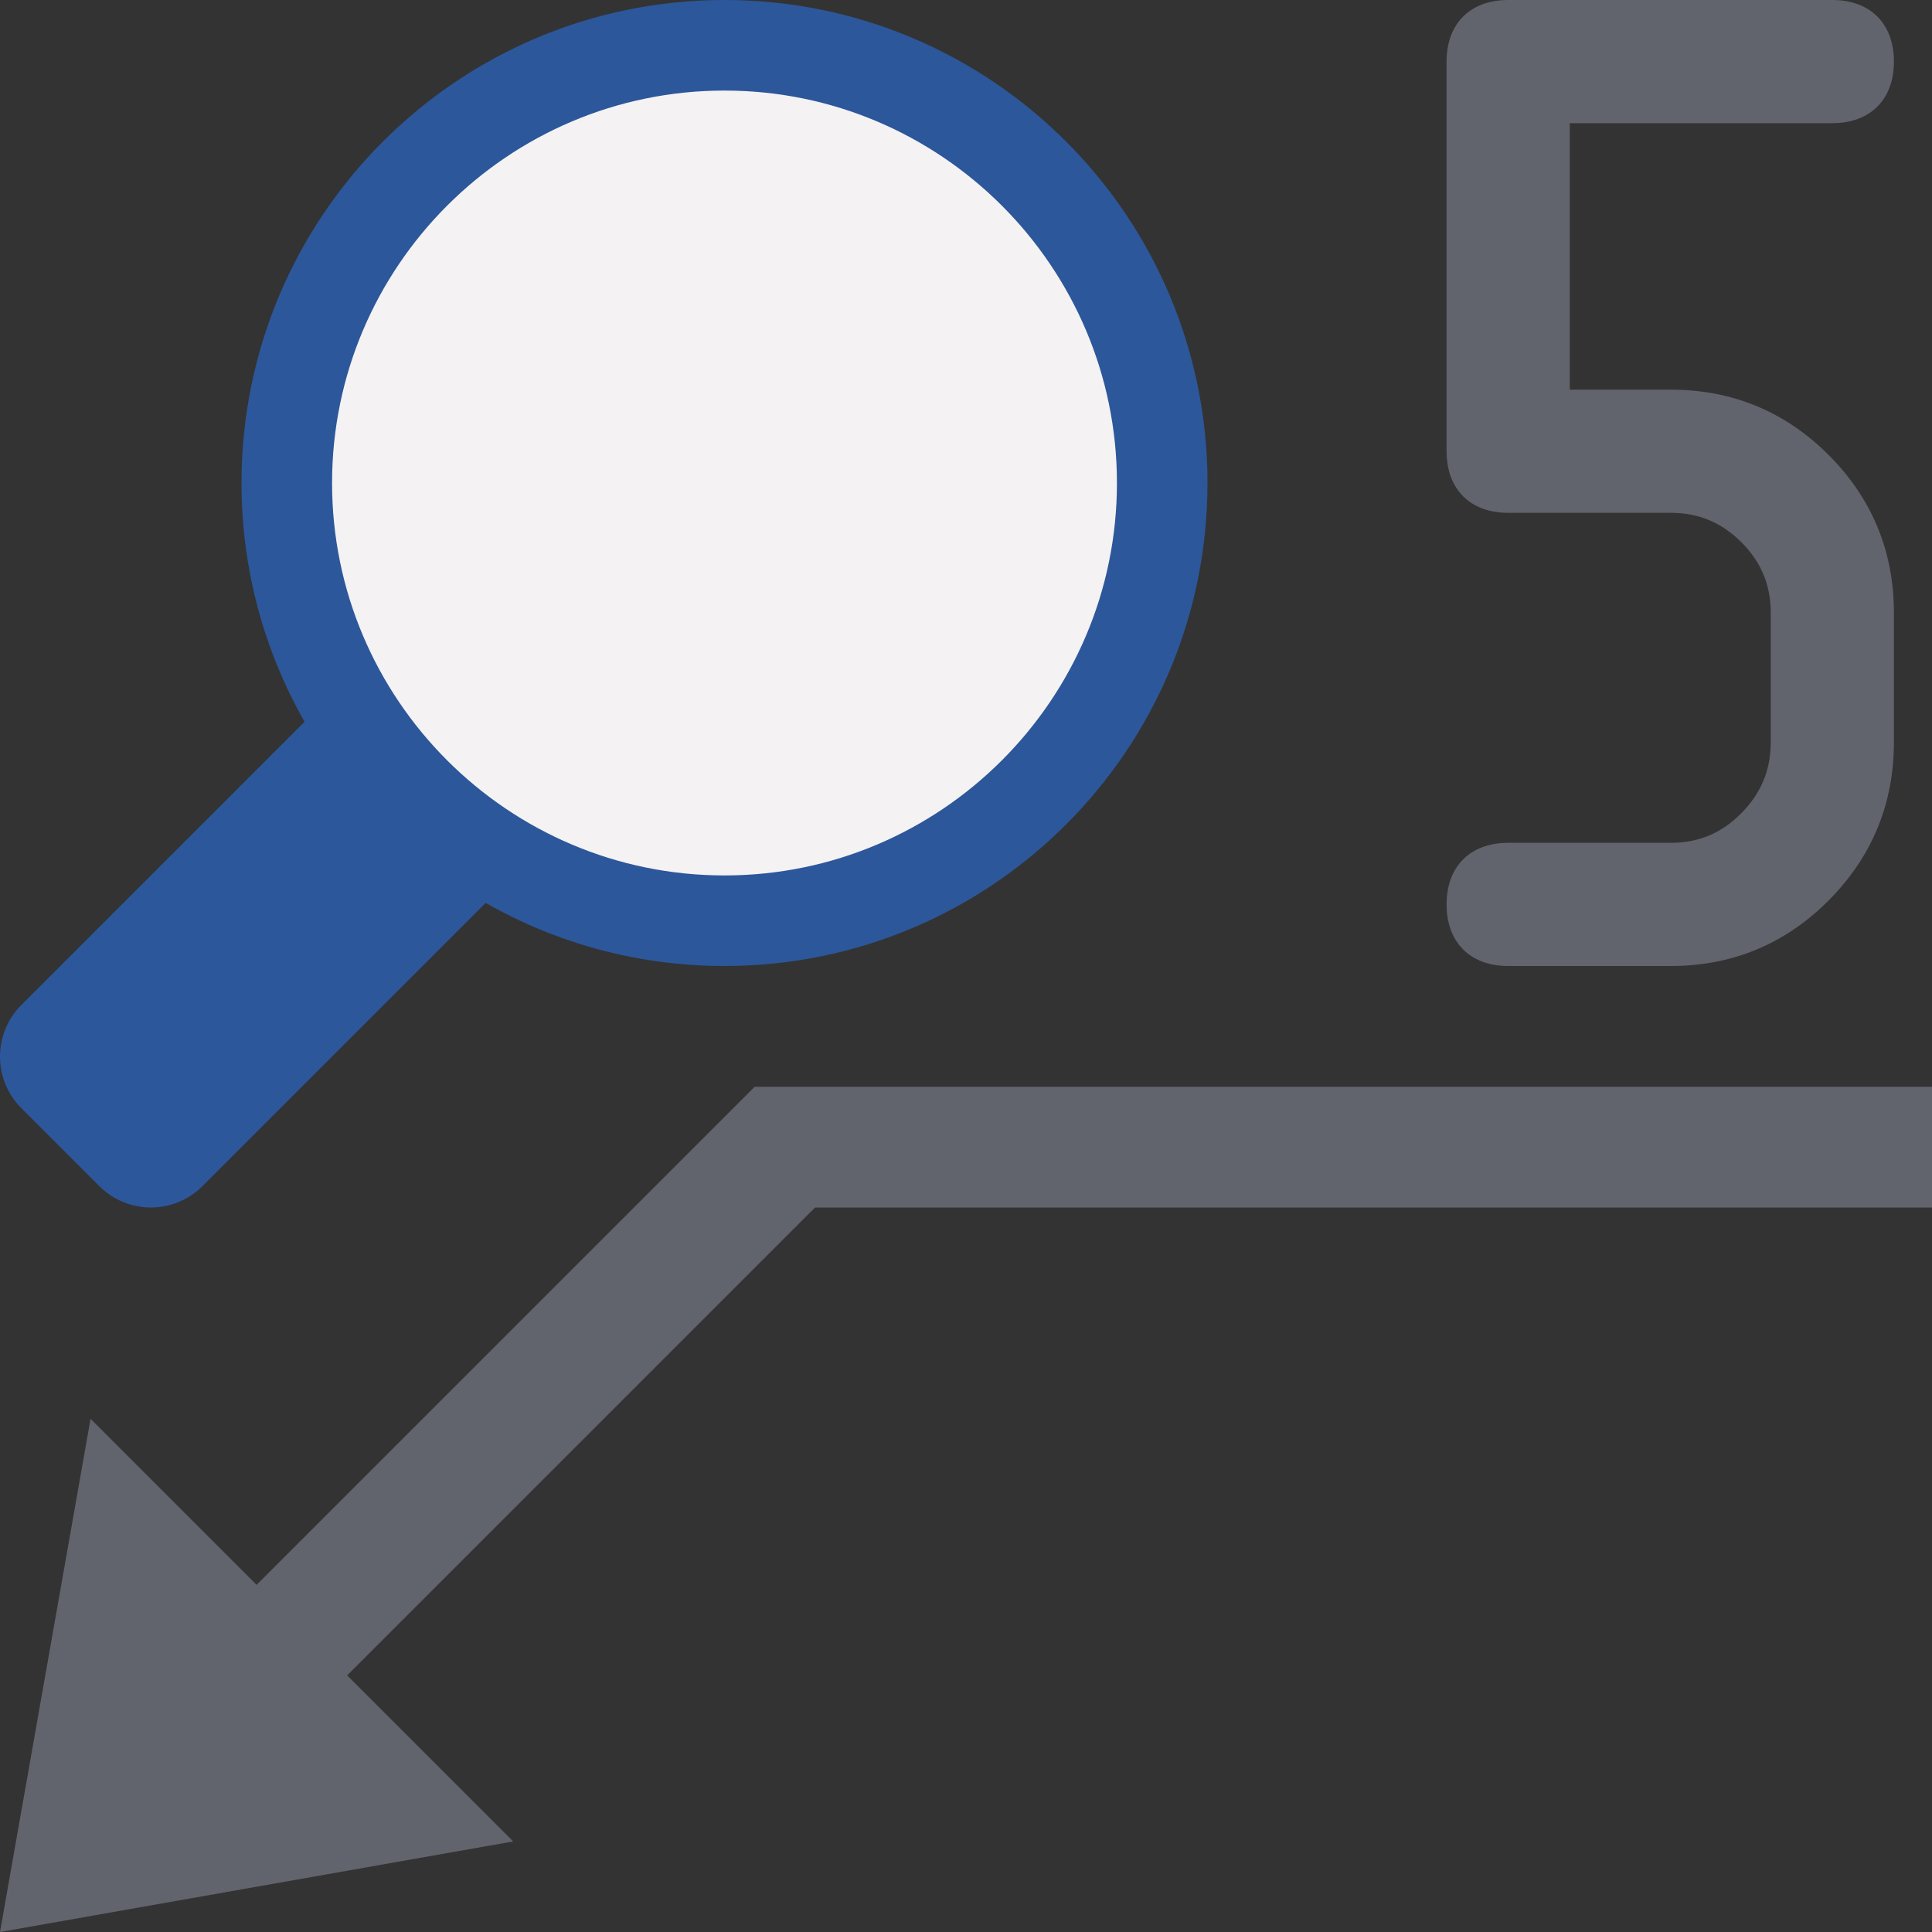 <?xml version="1.0" encoding="utf-8"?>
<!-- Generator: Adobe Illustrator 26.0.1, SVG Export Plug-In . SVG Version: 6.00 Build 0)  -->
<svg version="1.1" id="Layer_1" xmlns="http://www.w3.org/2000/svg" xmlns:xlink="http://www.w3.org/1999/xlink" x="0px" y="0px"
	 viewBox="0 0 32 32" style="enable-background:new 0 0 32 32;" xml:space="preserve">
<rect x="0" y="0" width="32" height="32" fill="#333333" stroke="none"/>
<style type="text/css">
	.st0{fill:#62646D;}
	.st1{fill:#F4F2F3;}
	.st2{fill:#2C579A;}
</style>
<g>
	<polygon class="st0" points="12.5,18 4.25,26.25 1.5,23.5 0,32 8.5,30.5 5.75,27.75 13.5,20 32,20 32,18 	"/>
	<path class="st0" d="M30.349,2.04c0.629,0,1.02-0.391,1.02-1.02c0-0.629-0.391-1.02-1.02-1.02H24.98c-0.629,0-1.02,0.391-1.02,1.02
		v6.454c0,0.629,0.391,1.02,1.02,1.02h2.695c0.458,0,0.84,0.159,1.168,0.487c0.327,0.327,0.486,0.709,0.486,1.167v2.148
		c0,0.459-0.16,0.843-0.488,1.174c-0.327,0.33-0.708,0.49-1.166,0.49H24.98c-0.629,0-1.02,0.391-1.02,1.02
		c0,0.629,0.391,1.02,1.02,1.02h2.695c1.018,0,1.897-0.366,2.614-1.087c0.717-0.721,1.08-1.601,1.08-2.617v-2.148
		c0-1.016-0.364-1.895-1.082-2.613c-0.717-0.717-1.596-1.081-2.612-1.081H26V2.04H30.349z"/>
	<g>
		<circle class="st1" cx="12" cy="8" r="6.625"/>
		<path class="st2" d="M12,0C7.582,0,4,3.582,4,8c0,1.438,0.38,2.788,1.044,3.955l-4.69,4.69c-0.472,0.472-0.472,1.238,0,1.71
			l1.291,1.291c0.472,0.472,1.236,0.472,1.708,0l4.691-4.691C9.211,15.62,10.561,16,12,16c4.418,0,8-3.582,8-8S16.418,0,12,0z
			 M12,14.5c-3.584,0-6.5-2.916-6.5-6.5S8.416,1.5,12,1.5s6.5,2.916,6.5,6.5S15.584,14.5,12,14.5z"/>
	</g>
</g>
</svg>
